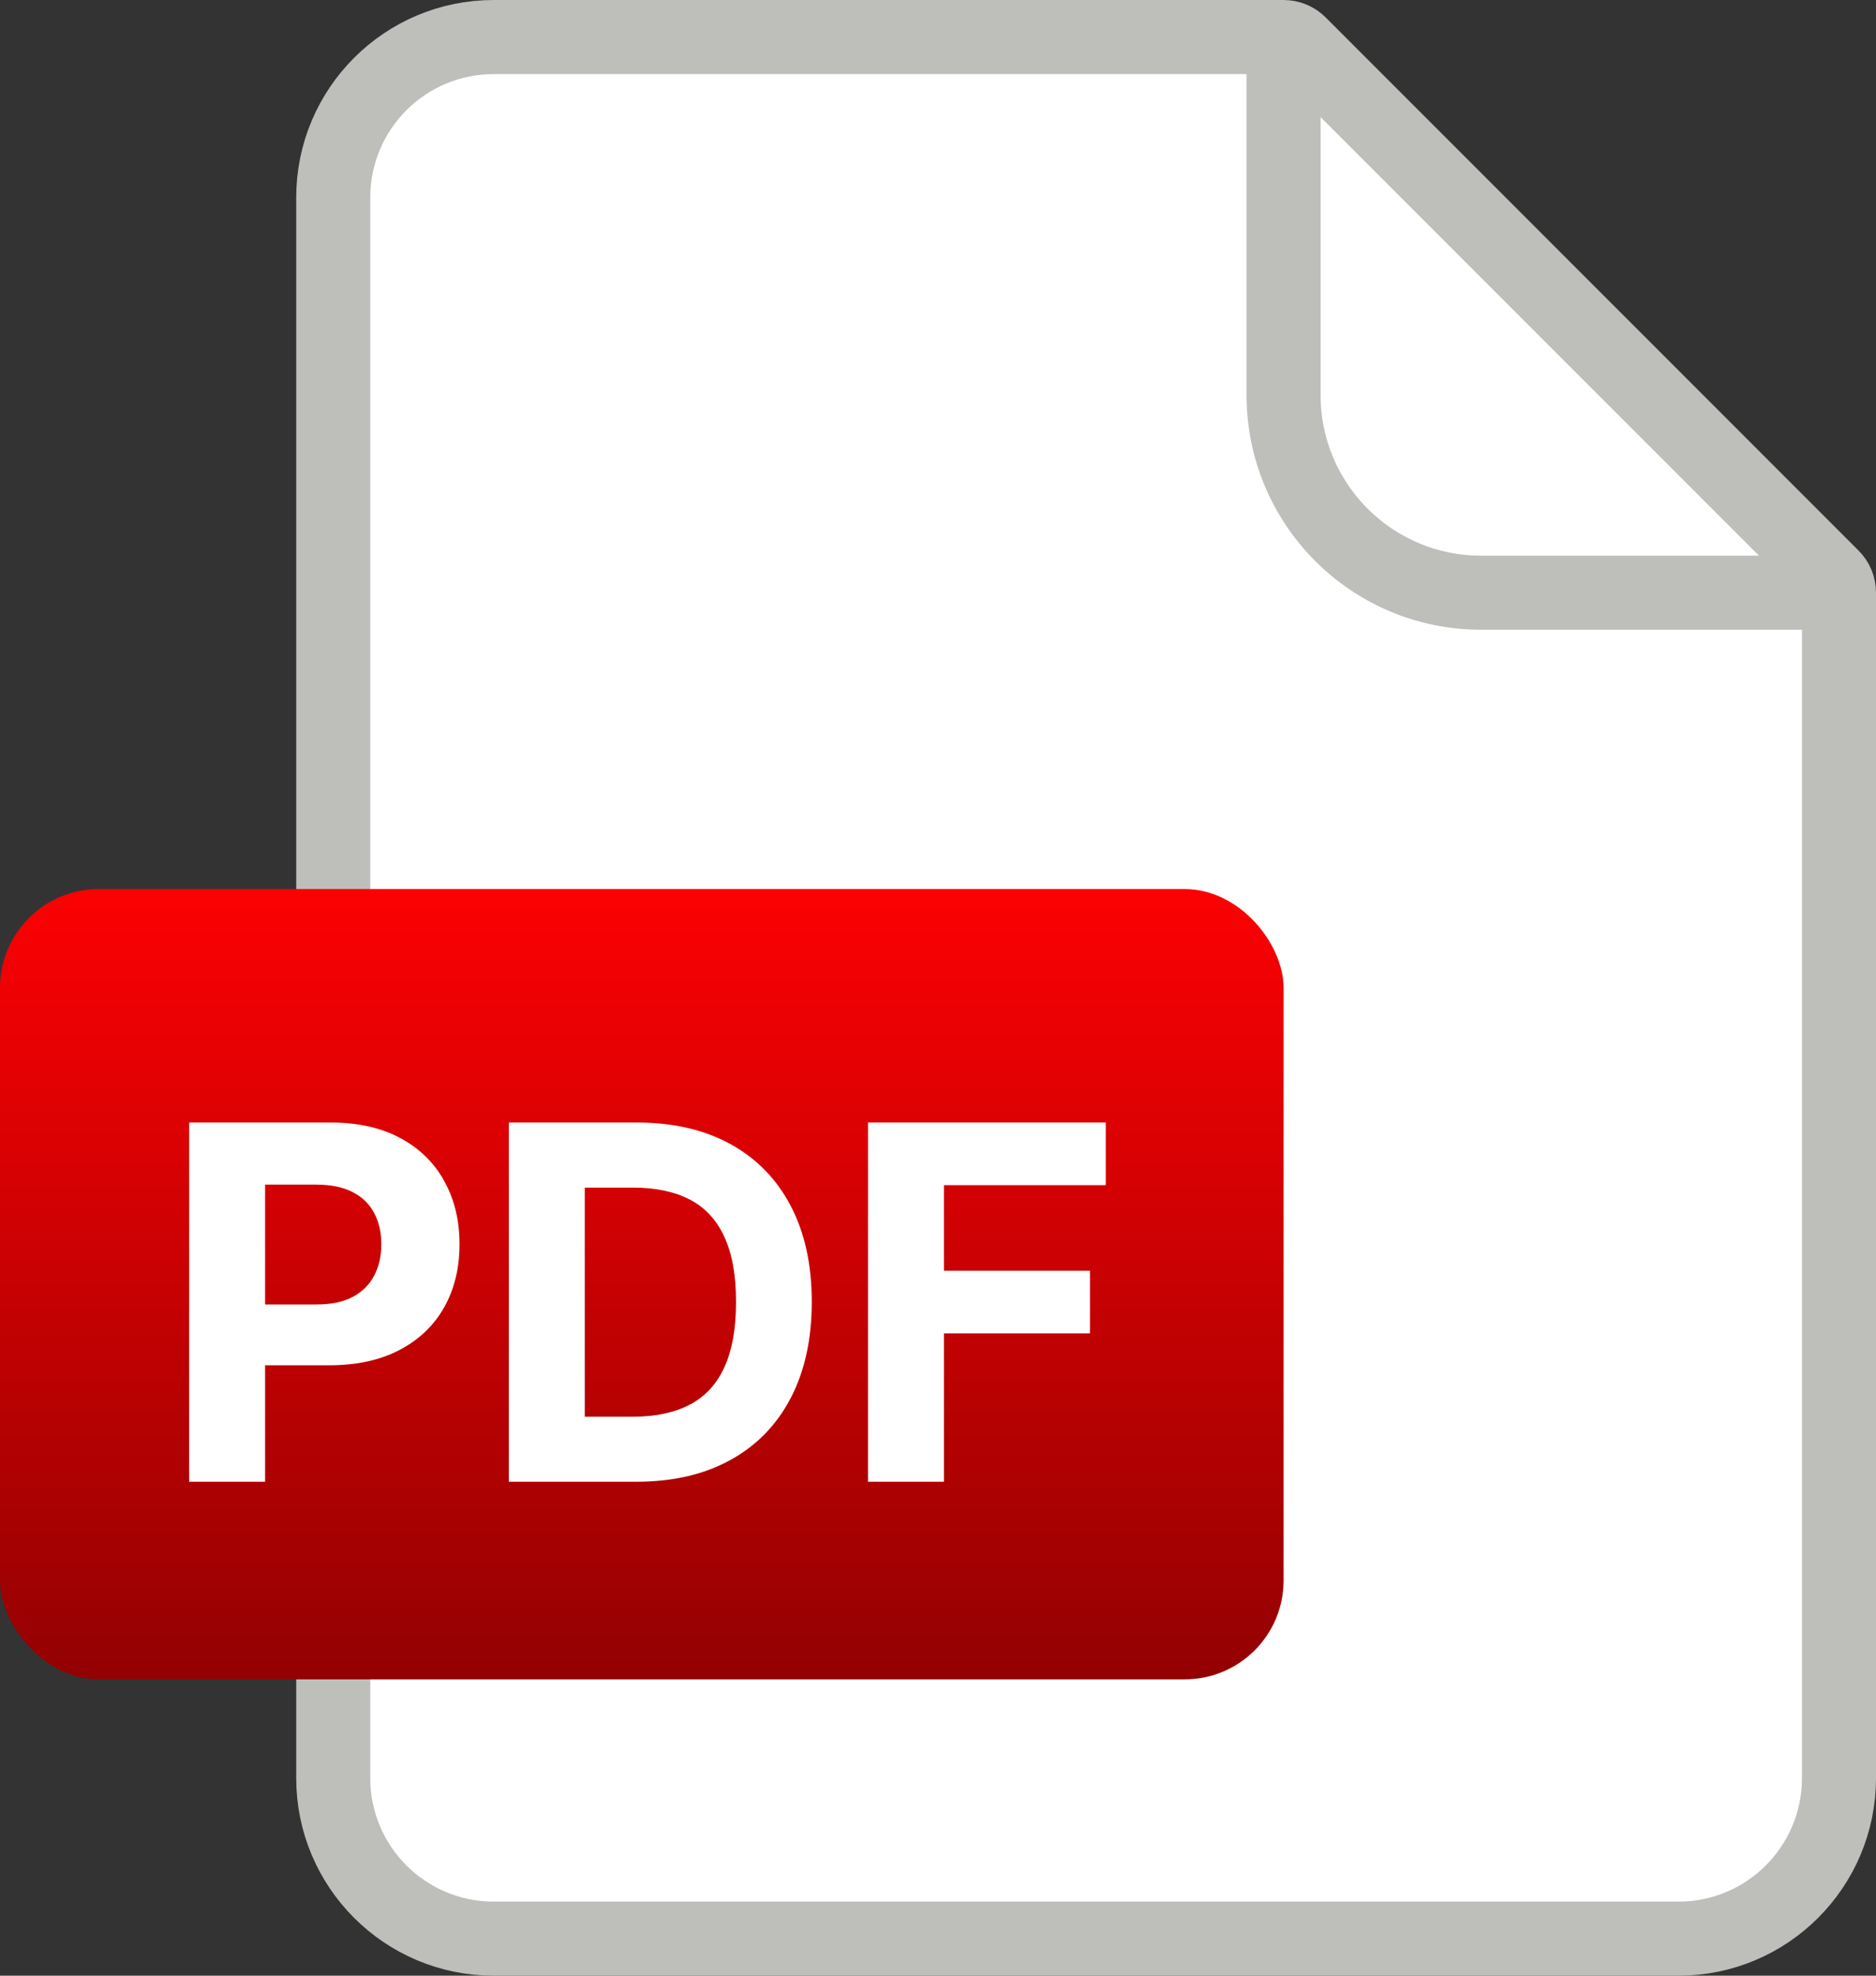<svg width="38" height="40" viewBox="0 0 38 40" fill="none" xmlns="http://www.w3.org/2000/svg">
<rect x="0" y="0" width="38" height="40" fill="#333333" stroke="none"/>
<path d="M6.75 4C6.75 2.205 8.205 0.75 10 0.75H26C26.121 0.75 26.238 0.798 26.323 0.884L37.116 11.677C37.202 11.762 37.25 11.879 37.25 12V36C37.25 37.795 35.795 39.25 34 39.25H10C8.205 39.25 6.75 37.795 6.75 36V4Z" fill="white" stroke="#BEBEBB" stroke-width="1.5"/>
<path d="M26 0.5V8C26 10.209 27.791 12 30 12H37.5" stroke="#BEBEBB" stroke-width="1.5"/>
<rect y="18" width="26" height="16" rx="2" fill="url(#paint0_linear_198_348)"/>
<path d="M3.832 30V22.727H6.702C7.253 22.727 7.723 22.833 8.111 23.043C8.5 23.252 8.796 23.542 8.999 23.913C9.205 24.283 9.308 24.709 9.308 25.192C9.308 25.675 9.204 26.101 8.996 26.47C8.787 26.84 8.485 27.127 8.09 27.333C7.697 27.539 7.221 27.642 6.663 27.642H4.834V26.41H6.414C6.71 26.41 6.954 26.359 7.146 26.257C7.34 26.153 7.484 26.01 7.579 25.827C7.676 25.643 7.724 25.431 7.724 25.192C7.724 24.95 7.676 24.74 7.579 24.56C7.484 24.377 7.34 24.236 7.146 24.137C6.951 24.035 6.705 23.984 6.407 23.984H5.37V30H3.832ZM12.885 30H10.307V22.727H12.906C13.638 22.727 14.268 22.873 14.796 23.164C15.323 23.453 15.729 23.868 16.014 24.41C16.3 24.953 16.443 25.601 16.443 26.357C16.443 27.114 16.3 27.765 16.014 28.31C15.729 28.854 15.321 29.272 14.788 29.563C14.258 29.854 13.624 30 12.885 30ZM11.845 28.683H12.821C13.276 28.683 13.658 28.602 13.968 28.441C14.281 28.278 14.515 28.026 14.671 27.685C14.83 27.341 14.909 26.899 14.909 26.357C14.909 25.819 14.83 25.38 14.671 25.039C14.515 24.698 14.282 24.447 13.972 24.286C13.662 24.125 13.279 24.045 12.825 24.045H11.845V28.683ZM17.582 30V22.727H22.398V23.995H19.12V25.728H22.078V26.996H19.12V30H17.582Z" fill="white"/>
<defs>
<linearGradient id="paint0_linear_198_348" x1="13" y1="18" x2="13" y2="34" gradientUnits="userSpaceOnUse">
<stop stop-color="#FC0103"/>
<stop offset="1" stop-color="#930102"/>
</linearGradient>
</defs>
</svg>
